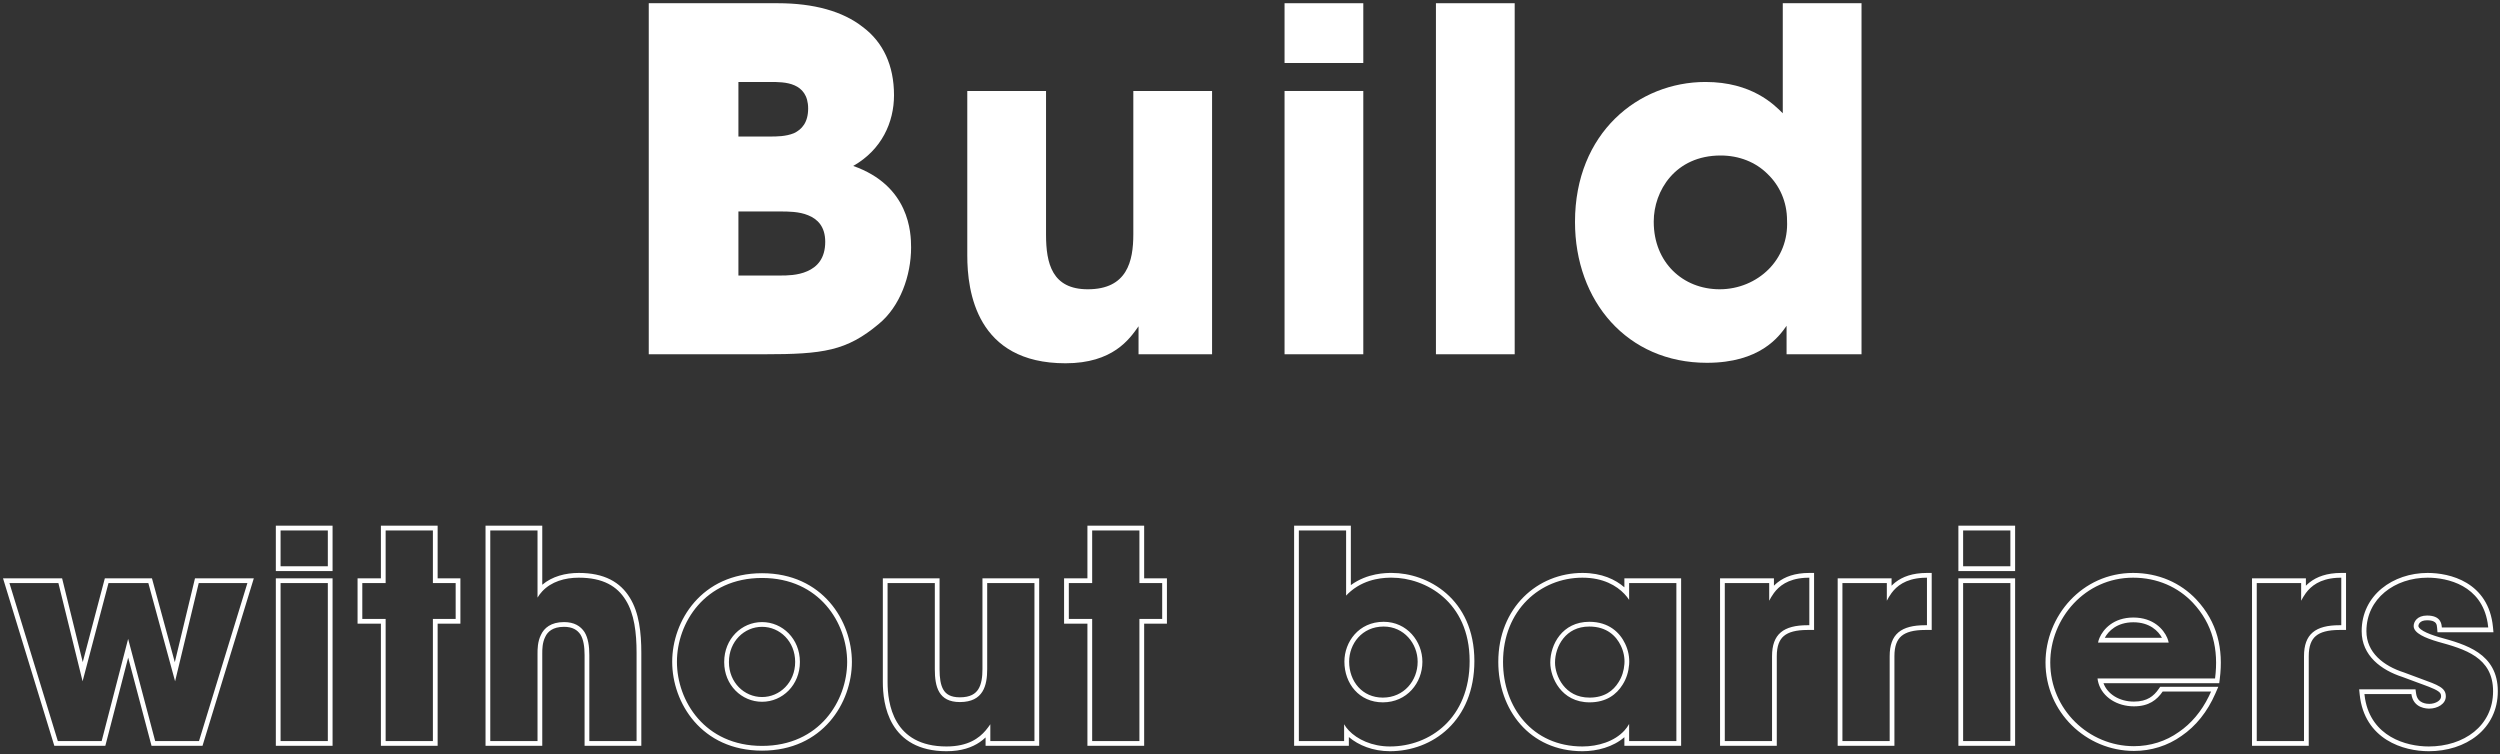 <svg width="527" height="159" viewBox="0 0 527 159" fill="none" xmlns="http://www.w3.org/2000/svg">
<rect x="0" y="0" width="527" height="159" fill="#333333" stroke="none"/>
<path fill-rule="evenodd" clip-rule="evenodd" d="M11.45 157.215L0.638 121.915H13.093L17.443 139.569L22.099 121.915H32.034L36.85 139.59L41.102 121.915H53.502L42.689 157.215H31.94L27.02 138.623L22.204 157.215H11.45ZM27.01 134.675L32.71 156.215H41.95L52.15 122.915H41.89L36.91 143.615L31.27 122.915H22.87L17.41 143.615L12.31 122.915H1.99L12.19 156.215H21.43L27.01 134.675ZM58.146 120.375V110.815H70.106V120.375H58.146ZM58.146 157.215V121.915H70.106V157.215H58.146ZM69.106 119.375H59.146V111.815H69.106V119.375ZM69.106 156.215H59.146V122.915H69.106V156.215ZM80.294 157.215V131.475H75.374V121.915H80.294V110.815H92.254V121.915H97.054V131.475H92.254V157.215H80.294ZM91.254 111.815V122.915H96.054V130.475H91.254V156.215H81.294V130.475H76.374V122.915H81.294V111.815H91.254ZM102.35 157.215V110.815H114.31V123.267C116.408 121.484 119.219 120.775 122.01 120.775C124.675 120.775 126.864 121.246 128.649 122.151C130.442 123.06 131.773 124.379 132.76 125.989C134.717 129.123 135.19 133.329 135.19 137.615V157.215H123.23V138.095C123.23 136.288 122.989 134.789 122.368 133.776C121.722 132.815 120.723 132.135 118.89 132.135C117.665 132.135 116.807 132.413 116.204 132.792C115.602 133.17 115.198 133.685 114.939 134.252L114.932 134.267L114.924 134.282C114.322 135.486 114.31 136.881 114.31 137.735V157.215H102.35ZM123.21 133.235C123.99 134.495 124.23 136.235 124.23 138.095V156.215H134.19V137.615C134.19 133.355 133.71 129.395 131.91 126.515C130.11 123.575 127.11 121.775 122.01 121.775C119.047 121.775 116.211 122.615 114.31 124.648C113.939 125.044 113.603 125.486 113.31 125.975V111.815H103.35V156.215H113.31V137.735C113.31 136.895 113.31 135.275 114.03 133.835C114.69 132.395 116.13 131.135 118.89 131.135C121.05 131.135 122.37 131.975 123.21 133.235ZM160.64 158.235C147.843 158.235 141.7 148.115 141.7 139.535V139.475C141.7 130.953 147.845 120.835 160.64 120.835C173.436 120.835 179.58 130.956 179.58 139.535C179.58 148.115 173.436 158.235 160.64 158.235ZM160.64 132.135C156.896 132.135 153.66 135.203 153.66 139.535V139.595C153.66 143.862 156.891 146.935 160.64 146.935C164.384 146.935 167.62 143.867 167.62 139.535C167.62 135.203 164.384 132.135 160.64 132.135ZM219.061 121.915V157.215H207.761V155.449C207.403 155.79 206.995 156.129 206.527 156.449C204.929 157.539 202.704 158.355 199.521 158.355C193.554 158.355 190.11 155.911 188.222 152.745C186.386 149.666 186.101 146.038 186.101 143.735V121.915H198.061V141.095C198.061 142.9 198.263 144.386 198.872 145.405C199.416 146.315 200.373 146.995 202.341 146.995C204.556 146.995 205.639 146.233 206.239 145.269C206.9 144.208 207.101 142.712 207.101 141.035V121.915H219.061ZM207.761 153.996C208.157 153.533 208.469 153.09 208.731 152.718L208.761 152.675V156.215H218.061V122.915H208.101V141.035C208.101 144.455 207.321 147.995 202.341 147.995C197.841 147.995 197.061 144.755 197.061 141.095V122.915H187.101V143.735C187.101 148.235 188.241 157.355 199.521 157.355C204.112 157.355 206.419 155.564 207.761 153.996ZM229.228 157.215V131.475H224.308V121.915H229.228V110.815H241.188V121.915H245.988V131.475H241.188V157.215H229.228ZM240.188 111.815V122.915H244.988V130.475H240.188V156.215H230.228V130.475H225.308V122.915H230.228V111.815H240.188ZM272.799 157.215V110.815H284.759V123.339C288.267 120.775 292.183 120.775 293.4 120.775H293.419C297.116 120.775 301.452 122.093 304.877 125.087C308.329 128.106 310.799 132.78 310.799 139.355C310.799 145.601 308.621 150.372 305.262 153.579C301.915 156.773 297.46 158.355 292.999 158.355C289.421 158.355 286.364 157.103 284.339 155.371V157.215H272.799ZM283.339 152.675C283.597 153.124 283.933 153.569 284.339 153.995C286.103 155.848 289.194 157.355 292.999 157.355C301.459 157.355 309.799 151.355 309.799 139.355C309.799 126.755 300.379 121.775 293.419 121.775C292.165 121.775 288.139 121.775 284.759 124.608C284.418 124.894 284.083 125.209 283.759 125.555V111.815H273.799V156.215H283.339V152.675ZM291.499 147.055C295.964 147.055 298.839 143.449 298.839 139.535V139.475C298.839 135.676 295.959 132.075 291.679 132.075C287.056 132.075 284.399 135.776 284.399 139.475C284.399 143.65 287.173 147.055 291.499 147.055ZM354.38 121.915V157.215H342.42V155.4C340.069 157.454 336.676 158.355 333.58 158.355C328.018 158.355 323.557 156.165 320.499 152.683C317.453 149.214 315.84 144.515 315.84 139.535C315.84 128.063 324.148 120.775 333.58 120.775C337.675 120.775 340.554 122.176 342.42 123.807V121.915H354.38ZM343.42 126.455C343.158 126.049 342.826 125.619 342.42 125.192C340.787 123.469 337.954 121.775 333.58 121.775C324.7 121.775 316.84 128.615 316.84 139.535C316.84 149.075 323.02 157.355 333.58 157.355C336.874 157.355 340.338 156.286 342.42 154.002C342.804 153.581 343.14 153.119 343.42 152.615V156.215H353.38V122.915H343.42V126.455ZM341.678 136.127L341.677 136.123C340.726 134.116 338.756 132.075 335.02 132.075C332.486 132.075 330.714 133.127 329.553 134.574C328.368 136.049 327.8 137.966 327.8 139.655V139.715C327.8 141.036 328.304 142.903 329.481 144.42C330.628 145.9 332.417 147.055 335.08 147.055C338.235 147.055 340.09 145.589 341.19 143.81L341.197 143.798C341.937 142.635 342.315 141.358 342.424 139.995C342.529 138.683 342.267 137.358 341.678 136.127ZM342.58 135.695C341.5 133.415 339.22 131.075 335.02 131.075C329.32 131.075 326.8 135.875 326.8 139.655V139.715C326.8 142.775 329.08 148.055 335.08 148.055C338.62 148.055 340.78 146.375 342.04 144.335C342.88 143.015 343.3 141.575 343.42 140.075C343.54 138.575 343.24 137.075 342.58 135.695ZM362.586 157.215V121.915H373.946V123.467C374.191 123.218 374.462 122.974 374.763 122.74C376.237 121.596 378.336 120.775 381.406 120.775H382.406V132.795H381.046C378.581 132.795 376.998 133.252 376.031 134.073C375.102 134.861 374.546 136.157 374.546 138.335V157.215H362.586ZM373.946 125.003C373.516 125.582 373.203 126.154 372.946 126.635V122.915H363.586V156.215H373.546V138.335C373.546 133.655 375.946 131.795 381.046 131.795H381.406V121.775C381.059 121.775 380.726 121.786 380.406 121.808C376.853 122.045 375.028 123.548 373.946 125.003ZM387.383 157.215V121.915H398.743V123.467C398.988 123.218 399.259 122.974 399.56 122.74C401.034 121.596 403.132 120.775 406.203 120.775H407.203V132.795H405.843C403.378 132.795 401.795 133.252 400.828 134.073C399.899 134.861 399.343 136.157 399.343 138.335V157.215H387.383ZM398.743 125.003C398.313 125.582 398 126.154 397.743 126.635V122.915H388.383V156.215H398.343V138.335C398.343 133.655 400.743 131.795 405.843 131.795H406.203V121.775C405.856 121.775 405.522 121.786 405.203 121.808C401.65 122.045 399.825 123.548 398.743 125.003ZM412.826 120.375V110.815H424.786V120.375H412.826ZM412.826 157.215V121.915H424.786V157.215H412.826ZM423.786 119.375H413.826V111.815H423.786V119.375ZM423.786 156.215H413.826V122.915H423.786V156.215ZM467.815 144.015H443.413C444.252 146.316 446.756 147.895 449.834 147.895C451.272 147.895 452.309 147.585 453.104 147.123C453.905 146.658 454.524 146 455.071 145.207L455.369 144.775H467.62L467.011 146.174C465.327 150.041 462.877 153.076 459.887 155.115C456.952 157.217 453.45 158.295 449.834 158.295C439.755 158.295 431.194 150.121 431.194 139.655C431.194 129.866 438.901 120.775 449.654 120.775C455.025 120.775 459.669 122.866 462.981 126.368L462.985 126.373C467.427 131.132 468.736 136.788 467.926 143.142L467.815 144.015ZM459.314 154.295C461.876 152.551 464.042 150.014 465.631 146.775C465.792 146.449 465.946 146.116 466.094 145.775H455.894C454.694 147.515 453.014 148.895 449.834 148.895C446.314 148.895 443.234 146.989 442.358 144.015C442.264 143.694 442.195 143.36 442.154 143.015H466.934C467.714 136.895 466.454 131.555 462.254 127.055C459.134 123.755 454.754 121.775 449.654 121.775C439.514 121.775 432.194 130.355 432.194 139.655C432.194 149.555 440.294 157.295 449.834 157.295C453.254 157.295 456.554 156.275 459.314 154.295ZM442.274 135.455H457.154C457.112 135.179 457.013 134.835 456.85 134.455C456.093 132.694 453.96 130.175 449.714 130.175C445.468 130.175 443.335 132.694 442.579 134.455C442.416 134.835 442.317 135.179 442.274 135.455ZM443.685 134.455H455.743C454.987 133.041 453.175 131.175 449.714 131.175C446.254 131.175 444.442 133.041 443.685 134.455ZM474.723 157.215V121.915H486.083V123.467C486.328 123.218 486.599 122.974 486.9 122.74C488.373 121.596 490.472 120.775 493.543 120.775H494.543V132.795H493.183C490.718 132.795 489.135 133.252 488.168 134.073C487.238 134.861 486.683 136.157 486.683 138.335V157.215H474.723ZM486.083 125.003C485.653 125.582 485.34 126.154 485.083 126.635V122.915H475.723V156.215H485.683V138.335C485.683 133.655 488.083 131.795 493.183 131.795H493.543V121.775C493.195 121.775 492.862 121.786 492.543 121.808C488.99 122.045 487.165 123.548 486.083 125.003ZM525.621 133.275H513.82L513.743 132.358C513.712 131.976 513.671 131.627 513.46 131.345C513.297 131.128 512.876 130.755 511.62 130.755C510.791 130.755 510.355 131.009 510.13 131.235C509.886 131.478 509.8 131.774 509.8 131.975C509.8 132.133 509.945 132.506 510.856 133.027C511.694 133.506 512.872 133.929 514.175 134.314C514.178 134.315 514.181 134.315 514.183 134.316L514.215 134.325C516.982 135.09 520.046 135.937 522.401 137.556C524.86 139.245 526.54 141.764 526.54 145.715C526.54 149.685 524.852 152.878 522.156 155.058C519.48 157.222 515.856 158.355 511.98 158.355C509.333 158.355 505.967 157.76 503.115 155.967C500.221 154.146 497.908 151.119 497.425 146.417L497.312 145.315H509.192L509.311 146.179C509.468 147.325 510.053 147.822 510.624 148.083C511.258 148.371 511.914 148.375 512.1 148.375C512.767 148.375 513.438 148.181 513.913 147.862C514.376 147.552 514.58 147.186 514.58 146.795C514.58 146.432 514.492 146.225 514.335 146.04C514.143 145.815 513.791 145.561 513.127 145.247C512.471 144.936 511.611 144.612 510.479 144.2C510.283 144.128 510.08 144.055 509.87 143.978C508.884 143.621 507.737 143.205 506.427 142.699C501.971 141.268 497.84 138.206 497.84 133.055C497.84 125.435 504.472 120.775 511.74 120.775C514.036 120.775 517.221 121.227 519.973 122.883C522.777 124.57 525.064 127.472 525.516 132.18L525.621 133.275ZM506.76 141.755C508.071 142.262 509.216 142.678 510.209 143.037C514.03 144.423 515.58 144.985 515.58 146.795C515.58 148.415 513.78 149.375 512.1 149.375C511.68 149.375 508.74 149.375 508.32 146.315H498.42C498.455 146.658 498.501 146.992 498.556 147.315C499.913 155.25 507.137 157.355 511.98 157.355C519.36 157.355 525.54 153.035 525.54 145.715C525.54 138.515 519.54 136.835 513.9 135.275C511.26 134.495 508.8 133.475 508.8 131.975C508.8 131.075 509.52 129.755 511.62 129.755C514.531 129.755 514.677 131.52 514.738 132.254L514.74 132.275H524.52C524.487 131.931 524.444 131.598 524.391 131.275C523.091 123.381 515.948 121.775 511.74 121.775C504.84 121.775 498.84 126.155 498.84 133.055C498.84 137.555 502.44 140.375 506.76 141.755ZM160.64 157.235C148.52 157.235 142.7 147.695 142.7 139.535V139.475C142.7 131.375 148.52 121.835 160.64 121.835C172.76 121.835 178.58 131.375 178.58 139.535C178.58 147.695 172.76 157.235 160.64 157.235ZM160.64 131.135C156.32 131.135 152.66 134.675 152.66 139.535V139.595C152.66 144.395 156.32 147.935 160.64 147.935C164.96 147.935 168.62 144.395 168.62 139.535C168.62 134.675 164.96 131.135 160.64 131.135ZM291.499 148.055C296.599 148.055 299.839 143.915 299.839 139.535V139.475C299.839 135.215 296.599 131.075 291.679 131.075C286.399 131.075 283.399 135.335 283.399 139.475C283.399 144.095 286.519 148.055 291.499 148.055Z" fill="white"/>
<path d="M136.758 74.679H161.058C173.558 74.679 178.458 73.979 185.258 68.279C189.758 64.579 192.058 58.079 192.058 52.179C192.058 49.079 191.758 39.179 179.858 34.979C185.858 31.579 188.458 25.779 188.458 20.079C188.458 13.779 186.158 8.879 181.858 5.679C177.658 2.379 171.558 0.679 163.958 0.679H136.758V74.679ZM155.658 17.279H162.358C163.858 17.279 165.858 17.279 167.458 17.979C169.058 18.679 170.358 20.079 170.358 22.879C170.358 25.779 169.058 27.279 167.358 28.079C165.658 28.779 163.658 28.779 162.358 28.779H155.658V17.279ZM155.658 44.579H164.558C166.058 44.579 168.458 44.579 170.358 45.379C172.358 46.179 173.958 47.779 173.958 50.979C173.958 54.479 172.258 56.279 170.158 57.179C168.158 58.079 165.758 58.079 164.558 58.079H155.658V44.579Z" fill="white"/>
<path d="M255.504 19.179H238.904V49.379C238.904 55.079 237.604 60.979 229.304 60.979C221.804 60.979 220.504 55.579 220.504 49.479V19.179H203.904V53.879C203.904 61.379 205.804 76.579 224.604 76.579C234.604 76.579 238.104 71.479 240.004 68.779V74.679H255.504V19.179Z" fill="white"/>
<path d="M270.783 13.279H287.383V0.679H270.783V13.279ZM270.783 74.679H287.383V19.179H270.783V74.679Z" fill="white"/>
<path d="M302.696 74.679H319.296V0.679H302.696V74.679Z" fill="white"/>
<path d="M392.409 0.679H375.809V17.879V23.879C374.009 22.079 369.309 17.279 359.509 17.279C345.409 17.279 332.009 27.979 332.009 46.779C332.009 63.479 343.009 76.479 359.809 76.479C371.009 76.479 375.009 70.979 376.609 68.679V74.679H392.409V0.679ZM348.609 46.679C348.609 40.279 353.109 32.779 362.709 32.779C366.609 32.779 370.109 34.179 372.609 36.679C375.109 39.079 376.709 42.479 376.709 46.479C376.909 50.579 375.409 54.179 372.809 56.779C370.209 59.379 366.509 60.979 362.509 60.979C354.709 60.979 348.609 55.279 348.609 46.779V46.679Z" fill="white"/>
</svg>
